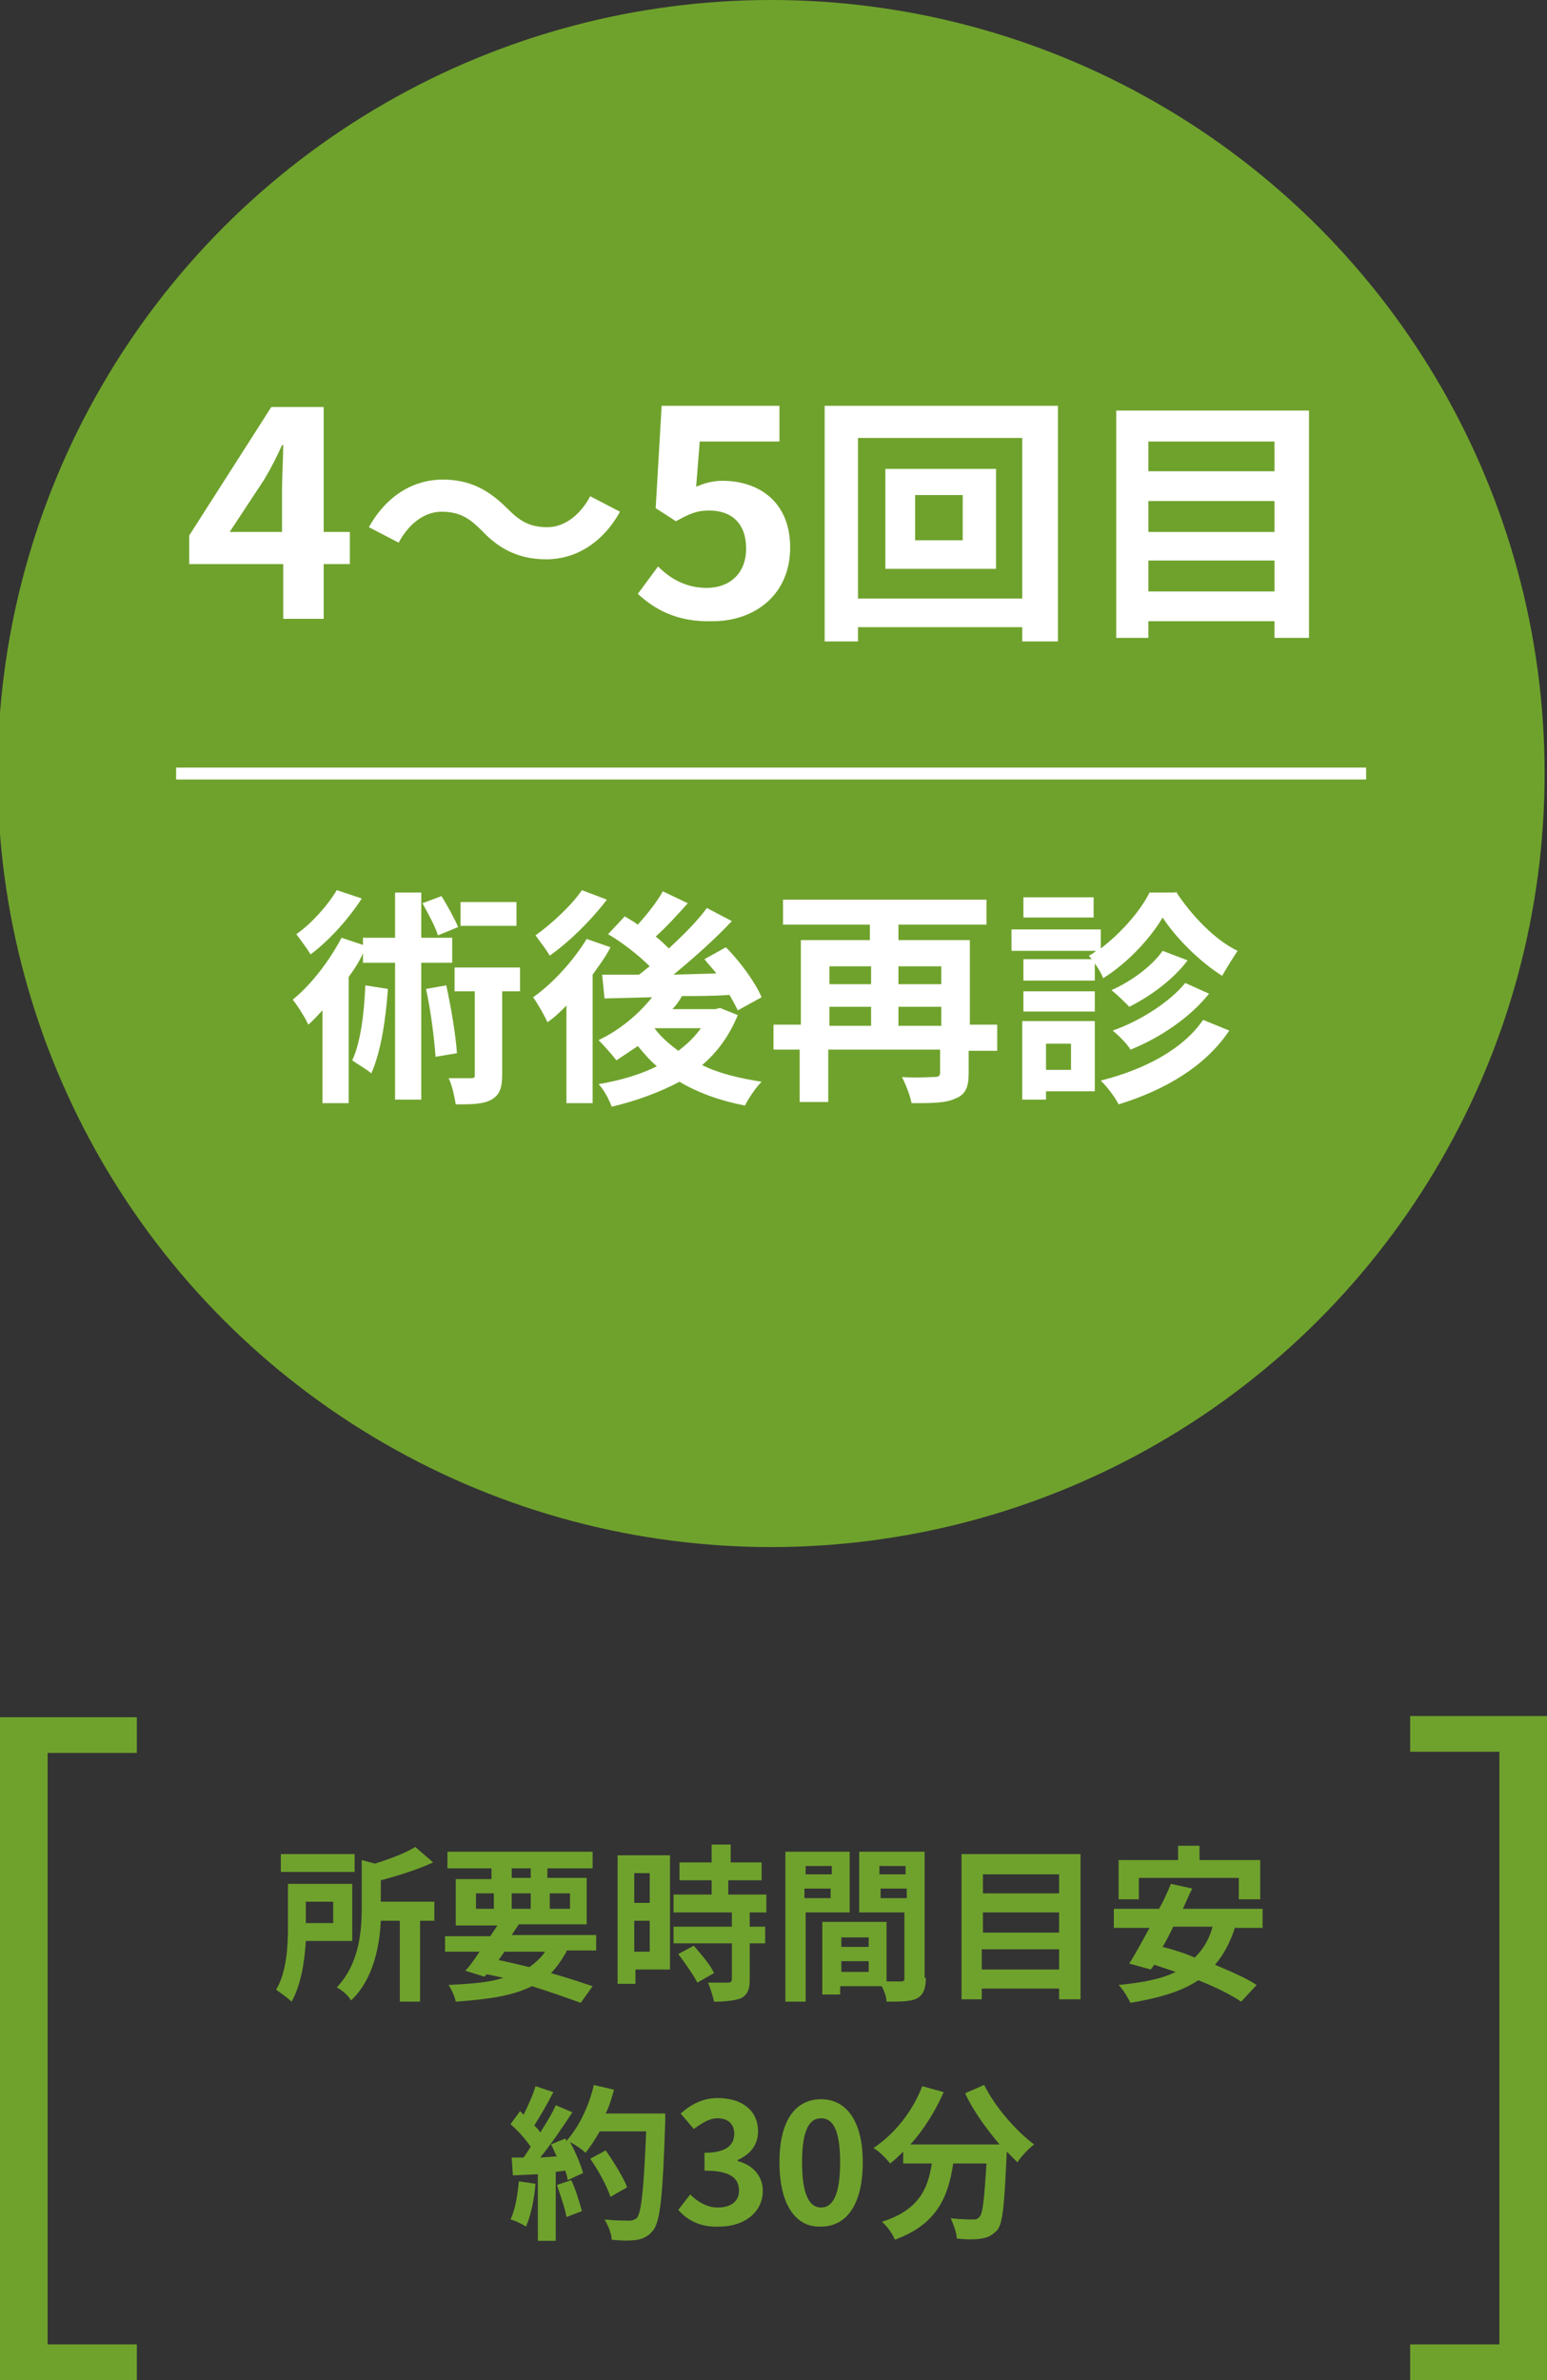 <?xml version="1.0" encoding="utf-8"?>
<!-- Generator: Adobe Illustrator 23.1.0, SVG Export Plug-In . SVG Version: 6.00 Build 0)  -->
<svg version="1.1" id="レイヤー_1" xmlns="http://www.w3.org/2000/svg" xmlns:xlink="http://www.w3.org/1999/xlink" x="0px"
	 y="0px" viewBox="0 0 130 200" style="enable-background:new 0 0 130 200;" xml:space="preserve">
<rect x="0" y="0" width="130" height="200" fill="#333333" stroke="none"/>
<style type="text/css">
	.st0{fill:#6FA22C;}
	.st1{fill:none;stroke:#FFFFFF;stroke-miterlimit:10;}
	.st2{fill:#FFFFFF;}
</style>
<g>
	<g>
		<circle class="st0" cx="64.8" cy="65" r="65"/>
		<line class="st1" x1="14.8" y1="65" x2="114.8" y2="65"/>
		<g>
			<path class="st2" d="M35.4,80.9v11.5h-2.2V80.9h-2.7v-0.8c-0.3,0.7-0.7,1.3-1.2,2v10.6h-2.2v-7.8c-0.4,0.4-0.8,0.9-1.2,1.2
				c-0.2-0.5-0.9-1.6-1.3-2.1c1.6-1.3,3.1-3.3,4.1-5.2l1.8,0.6v-0.6h2.7v-3.8h2.2v3.8H38v2.1H35.4z M30.4,75.5
				c-1.1,1.7-2.7,3.5-4.3,4.7c-0.3-0.5-0.9-1.3-1.2-1.7c1.3-0.9,2.7-2.5,3.4-3.7L30.4,75.5z M32.6,83.1c-0.2,2.7-0.6,5.3-1.4,7.1
				c-0.3-0.3-1.2-0.8-1.6-1.1c0.7-1.5,1-3.9,1.1-6.3L32.6,83.1z M36.8,78.6c-0.2-0.7-0.8-1.8-1.3-2.7l1.6-0.6
				c0.5,0.8,1.1,1.9,1.4,2.6L36.8,78.6z M37.5,82.8c0.4,1.8,0.8,4.2,0.9,5.7l-1.8,0.3c-0.1-1.5-0.4-3.9-0.8-5.7L37.5,82.8z
				 M43.7,83.3h-1.5v7c0,1.1-0.2,1.7-0.9,2.1c-0.7,0.4-1.7,0.4-3,0.4c-0.1-0.6-0.3-1.6-0.6-2.2c0.8,0,1.7,0,1.9,0
				c0.3,0,0.3-0.1,0.3-0.3v-7h-1.7v-2h5.5V83.3z M43.4,77.8h-4.7v-2h4.7V77.8z"/>
			<path class="st2" d="M51.3,79.6c-0.4,0.8-1,1.6-1.5,2.3v10.8h-2.2v-8.2c-0.5,0.5-1,1-1.6,1.4c-0.2-0.5-0.9-1.7-1.2-2.1
				c1.7-1.2,3.4-3.1,4.5-4.9L51.3,79.6z M51,75.6c-1.3,1.7-3.1,3.5-4.8,4.7c-0.3-0.5-0.9-1.3-1.2-1.7c1.4-1,3.1-2.6,3.9-3.8L51,75.6
				z M62,85.3c-0.7,1.7-1.7,3.1-3,4.2c1.4,0.7,3.1,1.1,5,1.4c-0.5,0.5-1.1,1.4-1.4,2c-2.1-0.4-4-1.1-5.5-2c-1.7,0.9-3.6,1.6-5.7,2.1
				c-0.2-0.6-0.7-1.5-1.1-1.9c1.8-0.3,3.5-0.8,4.9-1.5c-0.6-0.5-1.1-1.1-1.6-1.7c-0.6,0.4-1.2,0.8-1.8,1.2c-0.3-0.4-1.1-1.3-1.5-1.7
				c1.7-0.8,3.3-2.1,4.5-3.6l-4,0.1l-0.2-2c0.9,0,1.9,0,3.1,0c0.3-0.2,0.6-0.5,0.9-0.7c-0.9-0.9-2.3-2-3.5-2.7l1.4-1.5
				c0.3,0.2,0.7,0.4,1.1,0.7c0.8-0.9,1.6-1.9,2.1-2.8l2.1,1c-0.9,1-1.8,2-2.7,2.8c0.4,0.3,0.8,0.7,1.1,1c1.2-1.1,2.4-2.3,3.2-3.4
				l2.1,1.1c-1.4,1.5-3.2,3.1-4.9,4.5l3.6-0.1c-0.3-0.4-0.7-0.8-1-1.2l1.8-1c1.2,1.2,2.5,3,3,4.2l-2,1.1c-0.2-0.4-0.4-0.8-0.7-1.3
				c-1.3,0.1-2.7,0.1-4,0.1c-0.2,0.4-0.5,0.8-0.8,1.1h3.6l0.4-0.1L62,85.3z M55,86.4c0.5,0.7,1.2,1.3,2,1.9c0.8-0.6,1.4-1.2,1.9-1.9
				L55,86.4L55,86.4z"/>
			<path class="st2" d="M83.7,88.3h-2.3v1.9c0,1.2-0.3,1.8-1.1,2.1c-0.8,0.4-2,0.4-3.7,0.4c-0.1-0.6-0.5-1.6-0.8-2.2
				c1.1,0.1,2.4,0,2.7,0c0.4,0,0.5-0.1,0.5-0.4v-1.9h-9.4v4.4h-2.4v-4.4H65v-2.1h2.3v-7.1h5.8v-1.3h-7.3v-2.1h17.1v2.1h-7.4v1.3h6
				v7.1h2.3V88.3z M69.7,81.2v1.5h3.5v-1.5H69.7z M69.7,86.2h3.5v-1.6h-3.5V86.2z M75.5,81.2v1.5h3.6v-1.5H75.5z M79.1,86.2v-1.6
				h-3.6v1.6H79.1z"/>
			<path class="st2" d="M98.8,74.9c1.3,2,3.3,4.1,5.2,5c-0.4,0.6-0.9,1.4-1.3,2.1c-1.9-1.2-3.9-3.2-5-4.9c-1,1.7-2.9,3.8-5,5.1
				c-0.2-0.6-0.8-1.4-1.2-1.9c0.2-0.1,0.4-0.2,0.6-0.4H85v-1.8h7.5v1.6c1.7-1.3,3.3-3.1,4.1-4.7H98.8z M92,91.7h-4.1v0.7h-2v-6.6H92
				V91.7z M92,82.4h-6v-1.8h6V82.4z M86,83.3h6V85h-6V83.3z M91.9,77.1H86v-1.7h5.9V77.1z M87.9,87.7v2.2H90v-2.2H87.9z M103.3,86.6
				c-2,3-5.4,5-9.3,6.2c-0.3-0.6-0.9-1.4-1.5-2c3.6-0.9,6.9-2.6,8.6-5.1L103.3,86.6z M99.8,80.7c-1.2,1.6-3.1,3-4.9,3.9
				c-0.4-0.4-1-1-1.5-1.4c1.6-0.7,3.4-2,4.3-3.3L99.8,80.7z M101.6,83.5c-1.6,2-4.1,3.7-6.6,4.7c-0.3-0.5-1-1.2-1.5-1.6
				c2.3-0.8,4.8-2.4,6.1-4L101.6,83.5z"/>
		</g>
		<g>
			<path class="st2" d="M29.4,47.4h-2.2V52h-3.4v-4.6h-7.9V45l6.9-10.8h4.4v10.5h2.2V47.4z M23.7,44.7v-3.6c0-1,0.1-2.6,0.1-3.7
				h-0.1c-0.4,0.9-0.9,1.9-1.5,2.9l-2.9,4.4H23.7z"/>
			<path class="st2" d="M40.5,44.6c-1-1-1.8-1.6-3.4-1.6c-1.5,0-2.8,1.1-3.6,2.6l-2.5-1.3c1.5-2.7,3.8-4,6.2-4
				c2.2,0,3.8,0.8,5.4,2.4c1,1,1.8,1.6,3.4,1.6c1.5,0,2.8-1.1,3.6-2.6l2.5,1.3c-1.5,2.7-3.8,4-6.2,4C43.7,47,42,46.2,40.5,44.6z"/>
			<path class="st2" d="M53.6,49.9l1.7-2.3c1,1,2.3,1.8,4.1,1.8c1.9,0,3.3-1.2,3.3-3.3c0-2.1-1.2-3.2-3.1-3.2
				c-1.1,0-1.7,0.3-2.8,0.9l-1.7-1.1l0.5-8.6h9.9v3h-6.7l-0.3,3.8c0.7-0.3,1.4-0.5,2.2-0.5c3.1,0,5.7,1.8,5.7,5.6c0,4-3,6.2-6.5,6.2
				C56.9,52.3,55,51.2,53.6,49.9z"/>
			<path class="st2" d="M88.9,34.1v19.8h-3v-1.2H72.1v1.2h-2.8V34.1H88.9z M85.9,50.3V36.8H72.1v13.5H85.9z M83.7,39.4v8.4h-9.3
				v-8.4H83.7z M80.9,41.6h-4v3.8h4V41.6z"/>
			<path class="st2" d="M110,34.5v19.1h-2.9v-1.4H96.5v1.4h-2.7V34.5H110z M96.5,37.1v2.5h10.6v-2.5H96.5z M96.5,42.1v2.6h10.6v-2.6
				H96.5z M107.1,49.7v-2.6H96.5v2.6H107.1z"/>
		</g>
	</g>
	<g>
		<path class="st0" d="M25.7,163.1c-0.1,1.7-0.4,3.7-1.2,5.1c-0.3-0.3-1-0.8-1.3-1c0.9-1.5,1-3.7,1-5.3v-3.6h5.4v4.8H25.7z
			 M29.8,157.3h-6.2v-1.5h6.2V157.3z M25.7,159.8v1.8h2.3v-1.8H25.7z M36.5,161.4h-1.2v6.8h-1.7v-6.8h-1.6c-0.1,2.1-0.6,4.9-2.5,6.7
			c-0.2-0.4-0.8-0.9-1.2-1.1c1.9-2,2.1-4.7,2.1-6.8v-3.9l1.1,0.3c1.3-0.4,2.6-0.9,3.4-1.4l1.5,1.3c-1.3,0.6-2.9,1.1-4.4,1.5v1.8h4.5
			V161.4z"/>
		<path class="st0" d="M47.6,164c-0.4,0.7-0.8,1.3-1.3,1.8c1.4,0.4,2.6,0.8,3.5,1.1l-1,1.4c-1.1-0.4-2.5-0.9-4.1-1.4
			c-1.6,0.8-3.6,1.1-6.4,1.3c-0.1-0.5-0.4-1.1-0.6-1.4c1.8-0.1,3.4-0.2,4.6-0.6c-0.4-0.1-0.9-0.2-1.4-0.3l-0.2,0.2l-1.6-0.5
			c0.4-0.4,0.8-1,1.2-1.6h-2.9v-1.3h3.8c0.2-0.3,0.4-0.6,0.6-0.9h-3.5v-3.9h3V157h-3.7v-1.4h12.2v1.4h-3.8v0.8h3.3v3.9h-5.7
			c-0.2,0.3-0.4,0.6-0.6,0.9h7.1v1.3H47.6z M40,160.4h1.5v-1.3H40V160.4z M41.9,164.7c0.9,0.2,1.8,0.4,2.6,0.6
			c0.5-0.4,1-0.8,1.3-1.3h-3.4L41.9,164.7z M43,157.8h1.6V157H43V157.8z M44.6,160.4v-1.3H43v1.3H44.6z M46.2,159.1v1.3h1.7v-1.3
			H46.2z"/>
		<path class="st0" d="M56.2,165.5h-2.8v1.2h-1.5v-10.8h4.4V165.5z M53.3,157.4v2.5h1.3v-2.5H53.3z M54.6,164v-2.6h-1.3v2.6H54.6z
			 M63,160.7v1.2h1.3v1.4H63v3.1c0,0.8-0.2,1.2-0.7,1.5c-0.5,0.2-1.3,0.3-2.3,0.3c-0.1-0.5-0.3-1.1-0.5-1.6c0.7,0,1.5,0,1.7,0
			c0.2,0,0.3-0.1,0.3-0.3v-3h-4.9v-1.4h4.9v-1.2h-4.9v-1.5h3.2V158h-2.7v-1.5h2.7v-1.5h1.6v1.5H64v1.5h-2.8v1.2h3.2v1.5H63z
			 M58.3,163.5c0.6,0.7,1.4,1.6,1.7,2.3l-1.4,0.8c-0.3-0.6-1-1.6-1.6-2.4L58.3,163.5z"/>
		<path class="st0" d="M67.7,160.7v7.5H66v-12.6h5.4v5.1H67.7z M67.7,156.8v0.7h2.2v-0.7H67.7z M69.8,159.5v-0.8h-2.2v0.8H69.8z
			 M77.8,166.2c0,0.9-0.2,1.4-0.7,1.7c-0.5,0.3-1.4,0.3-2.6,0.3c0-0.4-0.2-0.9-0.4-1.3h-3.5v0.7h-1.5v-6.1h5.4v5c0.5,0,1.1,0,1.2,0
			c0.3,0,0.3-0.1,0.3-0.3v-5.5h-3.8v-5.1h5.5V166.2z M70.7,162.8v0.8H73v-0.8H70.7z M73,165.7v-0.9h-2.3v0.9H73z M73.9,156.8v0.7
			h2.2v-0.7H73.9z M76.2,159.5v-0.8h-2.2v0.8H76.2z"/>
		<path class="st0" d="M90.8,155.8V168H89v-0.9h-6.5v0.9h-1.7v-12.2H90.8z M82.6,157.5v1.6H89v-1.6H82.6z M82.6,160.7v1.7H89v-1.7
			H82.6z M89,165.5v-1.7h-6.5v1.7H89z"/>
		<path class="st0" d="M103.8,161.9c-0.4,1.3-1,2.4-1.7,3.2c1.4,0.6,2.6,1.1,3.5,1.7l-1.3,1.4c-0.9-0.6-2.1-1.2-3.6-1.8
			c-1.5,1-3.4,1.5-5.7,1.9c-0.2-0.4-0.6-1.1-1-1.5c2-0.2,3.6-0.5,4.8-1.1c-0.6-0.2-1.2-0.4-1.8-0.6l-0.3,0.4l-1.8-0.5
			c0.5-0.8,1.1-1.9,1.7-3h-3v-1.6h3.8c0.4-0.7,0.7-1.4,1-2.1l1.8,0.4c-0.3,0.5-0.5,1.1-0.8,1.7h6.7v1.6H103.8z M95.7,159.6H94v-3.3
			h5v-1.2h1.8v1.2h5.1v3.3h-1.8v-1.8h-8.4V159.6z M98.6,161.9c-0.3,0.6-0.6,1.2-0.9,1.7c0.8,0.2,1.8,0.5,2.7,0.9
			c0.7-0.7,1.2-1.5,1.5-2.6H98.6z"/>
		<path class="st0" d="M45,183.5c-0.1,1.3-0.4,2.7-0.8,3.6c-0.3-0.2-0.9-0.5-1.3-0.6c0.4-0.8,0.6-2.1,0.7-3.2L45,183.5z M55.9,177.5
			c0,0,0,0.6,0,0.8c-0.2,6.1-0.4,8.3-1,9.1c-0.4,0.5-0.8,0.7-1.3,0.8c-0.5,0.1-1.4,0.1-2.2,0c0-0.5-0.3-1.2-0.6-1.7
			c0.9,0.1,1.7,0.1,2.1,0.1c0.3,0,0.4-0.1,0.6-0.2c0.4-0.4,0.6-2.5,0.8-7.3h-3.9c-0.4,0.7-0.8,1.3-1.2,1.8c-0.3-0.3-0.9-0.7-1.3-0.9
			c0.5,0.9,0.9,1.9,1.1,2.6l-1.3,0.6c0-0.2-0.1-0.5-0.2-0.8l-0.8,0.1v5.8h-1.5v-5.6l-2.1,0.1l-0.1-1.5l1,0c0.2-0.3,0.4-0.6,0.6-0.9
			c-0.4-0.6-1.1-1.4-1.7-1.9l0.8-1.1c0.1,0.1,0.2,0.2,0.3,0.3c0.4-0.8,0.8-1.7,1-2.4l1.5,0.5c-0.5,1-1.1,2-1.6,2.8
			c0.2,0.2,0.4,0.4,0.5,0.6c0.5-0.8,1-1.6,1.3-2.3l1.4,0.6c-0.8,1.2-1.8,2.7-2.7,3.8l1.4-0.1c-0.2-0.3-0.3-0.7-0.5-1l1.2-0.5
			l0.1,0.2c1-1.1,1.9-2.9,2.3-4.7l1.7,0.4c-0.2,0.7-0.4,1.4-0.7,2H55.9z M48,183.2c0.4,0.8,0.7,1.9,0.9,2.6l-1.3,0.5
			c-0.1-0.7-0.5-1.8-0.8-2.7L48,183.2z M51.3,184.6c-0.3-0.9-1-2.2-1.7-3.2l1.3-0.7c0.7,1,1.5,2.3,1.8,3.1L51.3,184.6z"/>
		<path class="st0" d="M57,185.7l1-1.3c0.6,0.6,1.4,1.1,2.3,1.1c1.1,0,1.8-0.5,1.8-1.4c0-1-0.6-1.7-2.9-1.7v-1.5
			c1.9,0,2.5-0.7,2.5-1.6c0-0.8-0.5-1.3-1.4-1.3c-0.7,0-1.3,0.4-2,0.9l-1.1-1.3c0.9-0.8,1.9-1.3,3.1-1.3c2,0,3.4,1,3.4,2.8
			c0,1.1-0.6,1.9-1.7,2.4v0.1c1.2,0.3,2.1,1.2,2.1,2.5c0,1.9-1.7,3-3.6,3C58.8,187.2,57.7,186.5,57,185.7z"/>
		<path class="st0" d="M65.5,181.7c0-3.6,1.4-5.3,3.5-5.3c2.1,0,3.5,1.8,3.5,5.3c0,3.6-1.4,5.4-3.5,5.4
			C66.9,187.2,65.5,185.3,65.5,181.7z M70.6,181.7c0-2.9-0.7-3.7-1.6-3.7c-0.9,0-1.6,0.8-1.6,3.7c0,2.9,0.7,3.8,1.6,3.8
			C69.9,185.5,70.6,184.6,70.6,181.7z"/>
		<path class="st0" d="M82.7,175.2c0.9,1.8,2.6,3.8,4.2,5c-0.4,0.3-1.1,1-1.4,1.5c-0.3-0.3-0.6-0.6-0.9-0.9v0.1
			c-0.2,4.2-0.3,5.9-0.8,6.5c-0.4,0.4-0.7,0.6-1.3,0.7c-0.5,0.1-1.3,0.1-2.1,0c0-0.5-0.3-1.2-0.5-1.7c0.8,0.1,1.5,0.1,1.8,0.1
			c0.3,0,0.4,0,0.6-0.2c0.3-0.3,0.4-1.5,0.6-4.5h-2.8c-0.4,2.7-1.3,5.1-4.9,6.4c-0.2-0.5-0.7-1.2-1.1-1.5c3.2-1,3.9-2.9,4.2-4.9
			h-2.4v-1c-0.4,0.4-0.7,0.7-1.1,1c-0.3-0.4-1-1.1-1.4-1.3c1.8-1.2,3.3-3.1,4.1-5.2l1.8,0.5c-0.7,1.6-1.7,3.2-2.8,4.4H84
			c-1.1-1.3-2.2-2.8-2.9-4.3L82.7,175.2z"/>
	</g>
	<g>
		<path class="st0" d="M118.5,197h7.5v-49.8h-7.5v-3H130V200h-11.5V197z"/>
	</g>
	<g>
		<path class="st0" d="M0,144.3h11.5v3H4V197h7.5v3H0V144.3z"/>
	</g>
</g>
</svg>
